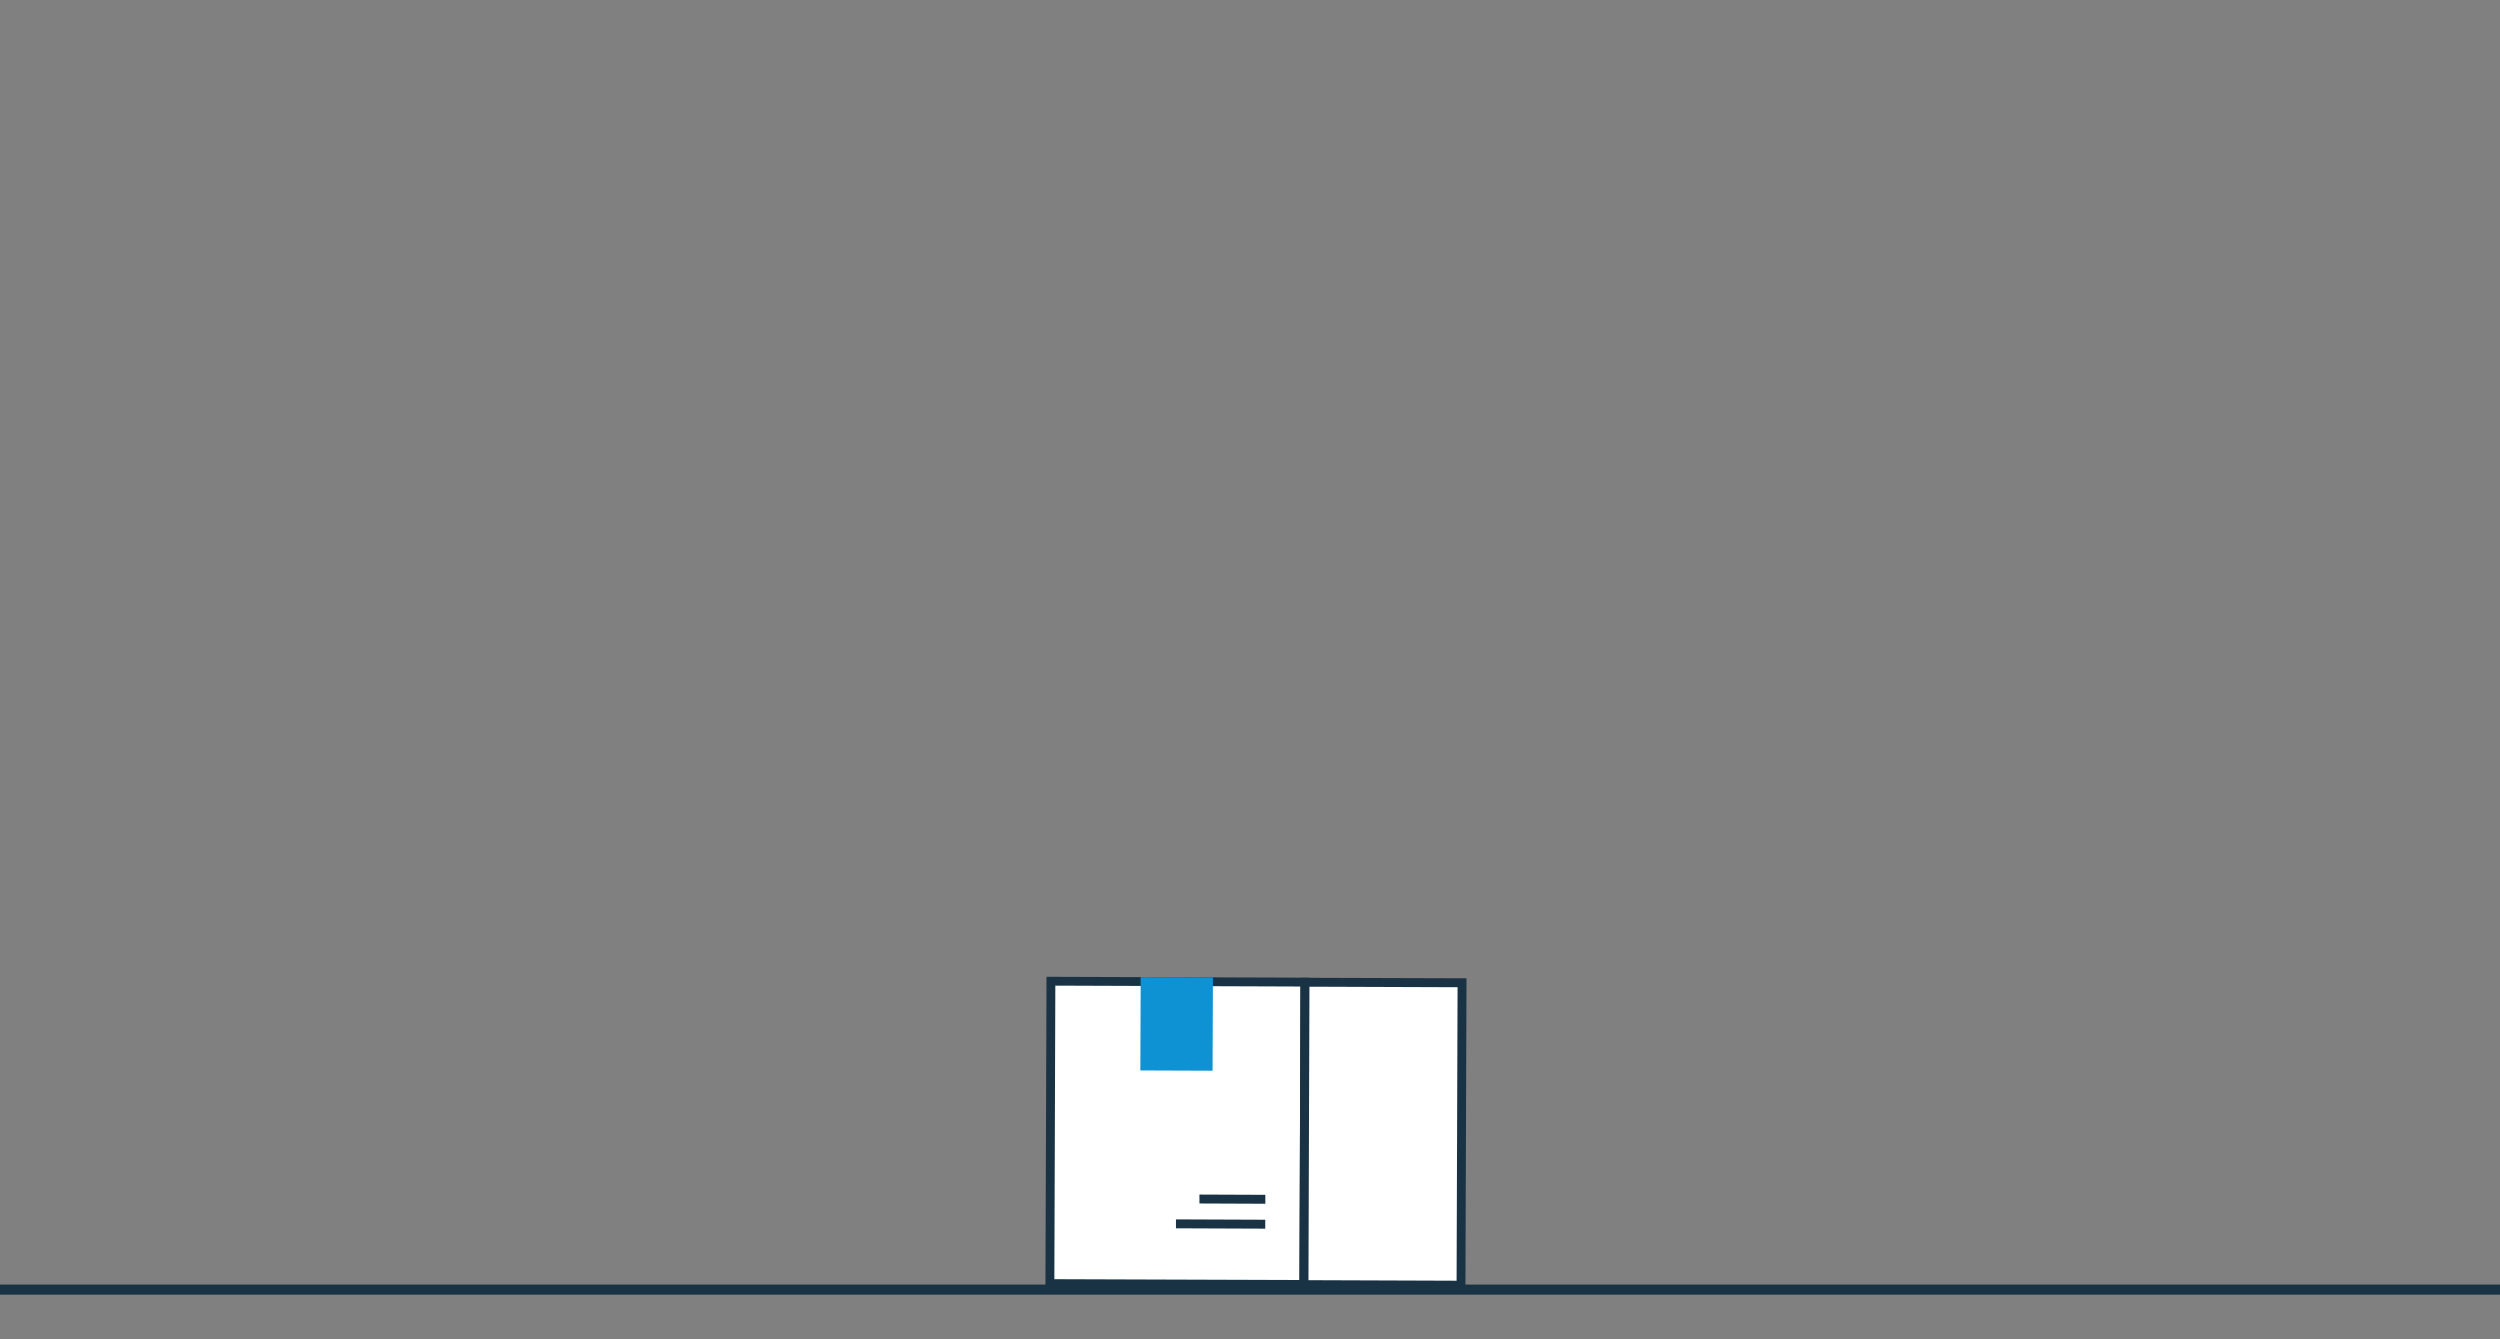 <svg fill="none" height="150" viewBox="0 0 280 150" width="280" xmlns="http://www.w3.org/2000/svg" xmlns:xlink="http://www.w3.org/1999/xlink"><rect x="0" y="0" width="280" height="150" fill="#808080" stroke="none"/><clipPath id="a"><path d="m0 0h280v150h-280z"/></clipPath><g clip-path="url(#a)"><path d="m146.158 110.01-28.45-.1-.12 33.87 28.45.1z" fill="#fff"/><path d="m146.538 144.37-29.45-.1.12-34.87 29.45.1zm-28.45-1.1 27.45.09.11-32.87-27.45-.1-.11 32.87z" fill="#1a3344"/><path d="m163.748 110.07-17.59-.06-.12 33.87 17.59.06z" fill="#fff"/><g fill="#1a3344"><path d="m164.128 144.44-18.59-.06.12-34.87 18.59.06zm-17.58-1.06 16.59.06.11-32.87-16.59-.06z"/><path d="m134.338 133.79v1l7.38.03v-1z"/><path d="m131.708 136.57v1l10 .04v-1z"/></g><path d="m135.338 109.97-7.09-.02-.03 9.45 7.09.02z" fill="#0f92d4"/><path d="m135.808 119.92-8.09-.03.04-10.45 8.09.03zm-7.08-1.02 6.09.02.03-8.45-6.09-.02z" fill="#0f92d4"/><path d="m305.668 143.87h-330v1.13h330z" fill="#1a3344"/></g></svg>